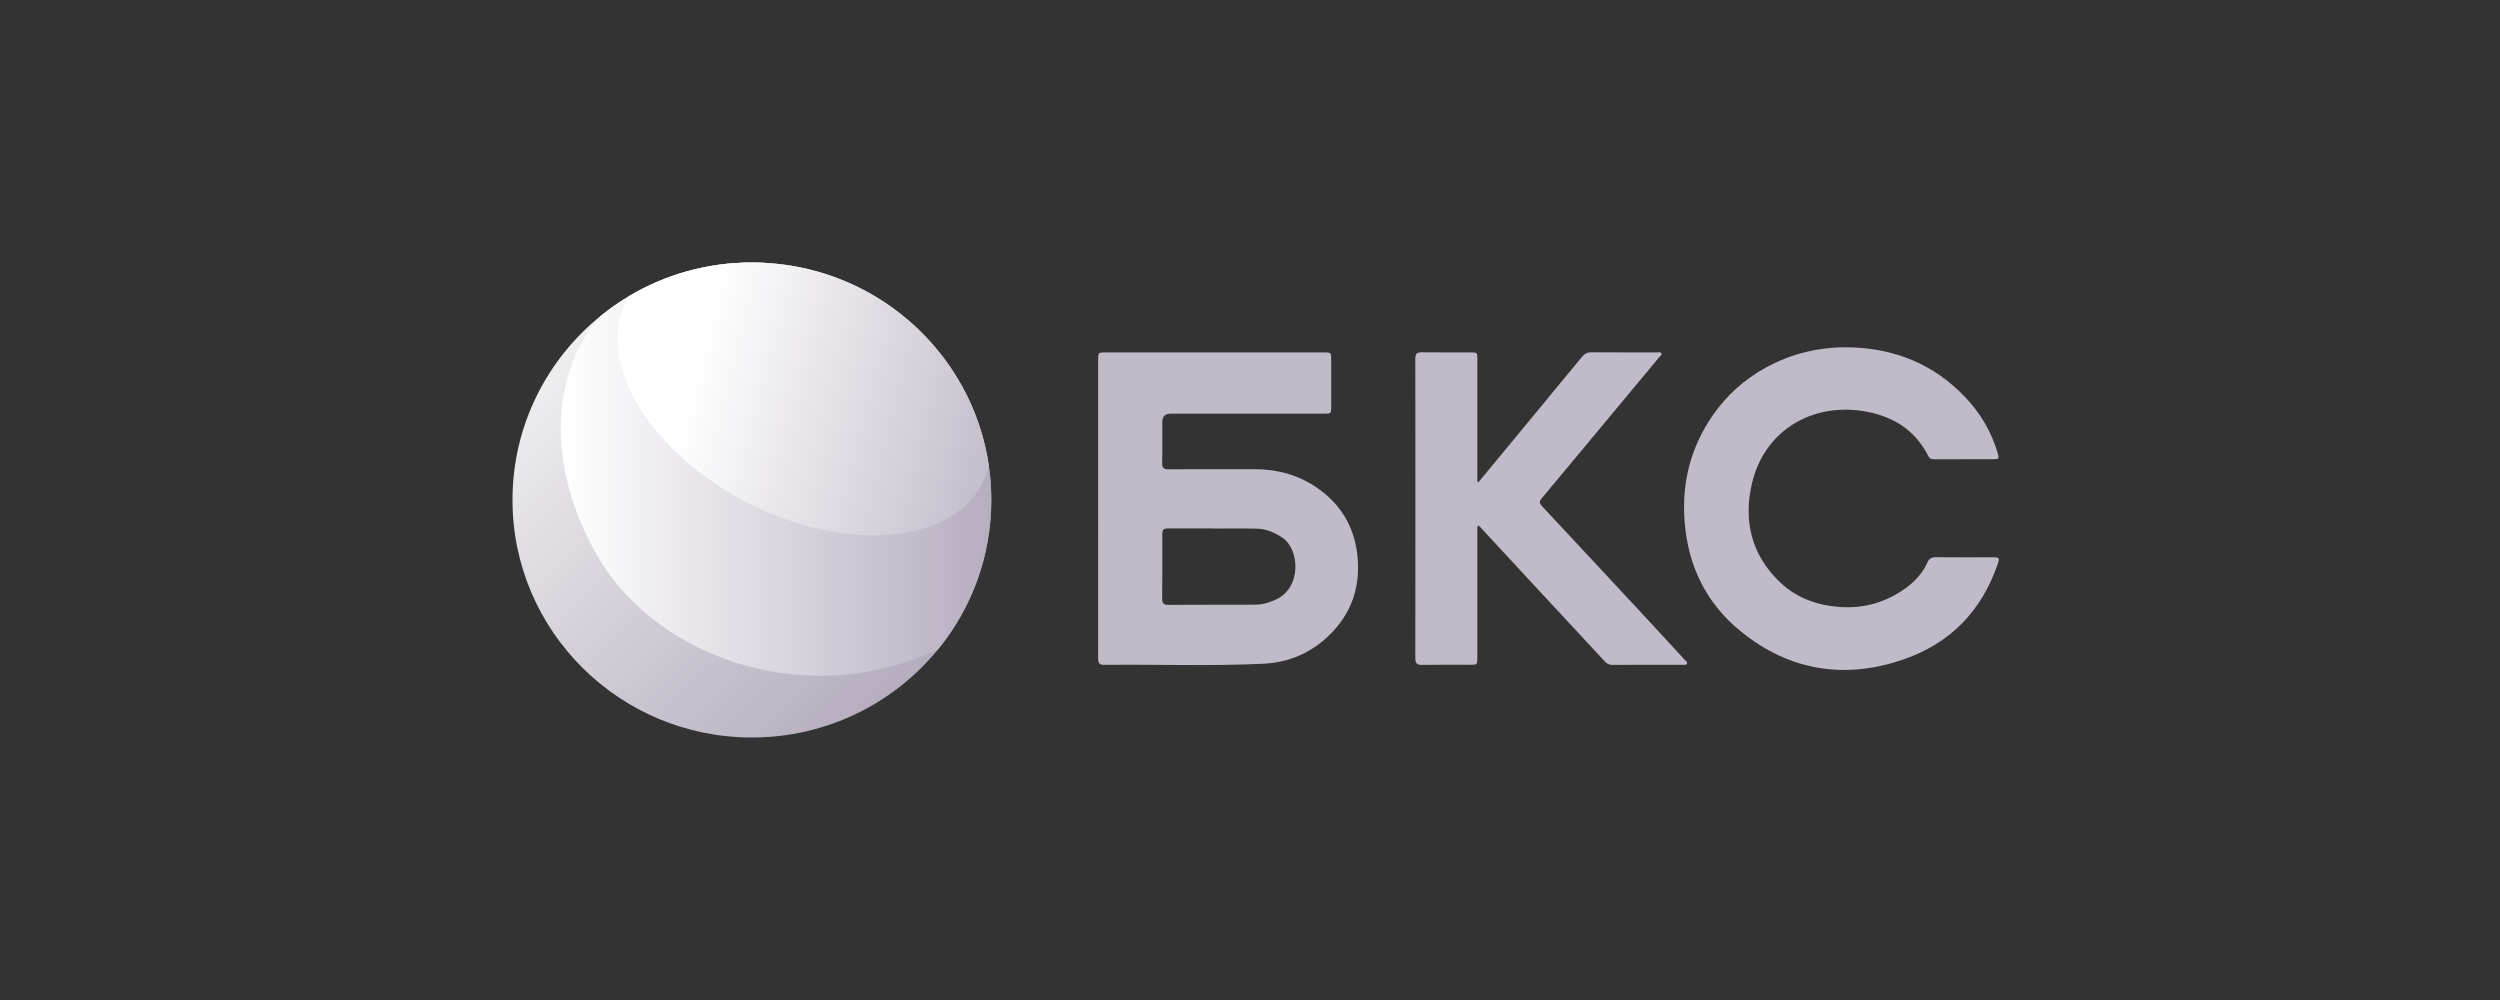 <?xml version="1.0" encoding="UTF-8"?> <svg xmlns="http://www.w3.org/2000/svg" width="130" height="52" viewBox="0 0 130 52" fill="none"><rect x="0" y="0" width="130" height="52" fill="#333333" stroke="none"/><path d="M57.103 26.452C57.103 23.881 57.103 21.31 57.103 18.739C57.103 18.326 57.104 18.324 57.524 18.324C61.286 18.324 65.047 18.324 68.809 18.324C69.223 18.324 69.223 18.325 69.223 18.745C69.223 19.552 69.224 20.358 69.223 21.164C69.223 21.497 69.209 21.511 68.869 21.511C66.202 21.512 63.534 21.511 60.867 21.512C60.582 21.512 60.44 21.655 60.439 21.943C60.439 22.66 60.447 23.376 60.435 24.093C60.431 24.327 60.508 24.404 60.746 24.402C62.257 24.394 63.767 24.398 65.277 24.399C66.41 24.4 67.467 24.688 68.406 25.311C69.652 26.137 70.39 27.302 70.573 28.784C70.783 30.487 70.285 31.958 69.012 33.136C68.085 33.993 66.954 34.454 65.702 34.514C62.938 34.647 60.169 34.541 57.404 34.572C57.127 34.575 57.102 34.434 57.102 34.218C57.106 31.63 57.105 29.041 57.105 26.452L57.103 26.452ZM63.086 27.485C63.086 27.482 63.086 27.479 63.086 27.477C62.336 27.477 61.586 27.476 60.836 27.477C60.465 27.477 60.44 27.502 60.439 27.878C60.438 28.961 60.445 30.045 60.434 31.128C60.431 31.375 60.514 31.456 60.761 31.454C62.262 31.444 63.762 31.448 65.262 31.444C65.658 31.443 66.028 31.33 66.381 31.159C67.704 30.52 67.557 28.573 66.716 27.982C66.296 27.688 65.844 27.501 65.337 27.489C64.587 27.471 63.836 27.484 63.086 27.484V27.485Z" fill="#C1BAC8"></path><path d="M102.128 23.881C101.613 23.881 101.097 23.879 100.582 23.881C100.447 23.882 100.344 23.857 100.274 23.719C99.558 22.295 98.328 21.583 96.797 21.363C94.148 20.984 91.759 22.426 91.114 25.089C90.641 27.044 91.055 28.839 92.557 30.273C93.405 31.082 94.464 31.472 95.643 31.561C96.926 31.658 98.077 31.322 99.107 30.575C99.588 30.227 99.98 29.793 100.224 29.248C100.315 29.045 100.443 28.973 100.663 28.975C101.648 28.984 102.634 28.978 103.62 28.979C103.964 28.98 103.99 29.011 103.878 29.337C103.044 31.779 101.397 33.468 98.949 34.302C95.888 35.346 93.028 34.868 90.516 32.828C88.719 31.368 87.777 29.426 87.599 27.121C87.443 25.099 87.917 23.241 89.078 21.575C89.791 20.552 90.703 19.732 91.807 19.124C93.186 18.365 94.666 18.021 96.233 18.063C98.562 18.126 100.568 18.954 102.179 20.641C102.979 21.479 103.561 22.453 103.883 23.57C103.964 23.853 103.946 23.878 103.646 23.88C103.14 23.882 102.633 23.88 102.127 23.88L102.128 23.881Z" fill="#C1BAC8"></path><path d="M76.883 25.071C77.512 24.31 78.141 23.549 78.771 22.788C79.933 21.381 81.096 19.976 82.254 18.566C82.391 18.399 82.535 18.317 82.758 18.319C83.889 18.328 85.02 18.322 86.15 18.326C86.234 18.326 86.352 18.279 86.395 18.378C86.43 18.459 86.327 18.516 86.278 18.575C85.194 19.882 84.106 21.187 83.02 22.492C82.071 23.632 81.123 24.773 80.172 25.91C80.049 26.057 80.033 26.161 80.18 26.317C82.127 28.399 84.067 30.488 86.008 32.575C86.546 33.155 87.081 33.738 87.615 34.321C87.667 34.377 87.764 34.425 87.717 34.519C87.68 34.593 87.588 34.569 87.519 34.569C86.289 34.571 85.059 34.568 83.829 34.572C83.67 34.572 83.557 34.51 83.453 34.397C82.237 33.085 81.017 31.776 79.8 30.464C78.852 29.442 77.907 28.418 76.96 27.395C76.937 27.37 76.907 27.35 76.868 27.318C76.794 27.424 76.823 27.534 76.823 27.634C76.821 29.82 76.822 32.006 76.822 34.192C76.822 34.563 76.816 34.568 76.445 34.568C75.612 34.569 74.781 34.562 73.948 34.573C73.699 34.577 73.597 34.51 73.597 34.242C73.604 29.045 73.604 23.849 73.597 18.652C73.597 18.389 73.689 18.315 73.944 18.319C74.784 18.331 75.625 18.322 76.467 18.323C76.817 18.323 76.823 18.331 76.823 18.692C76.823 20.717 76.823 22.742 76.823 24.767C76.823 24.863 76.823 24.96 76.823 25.057C76.842 25.061 76.862 25.066 76.882 25.071H76.883Z" fill="#C1BAC8"></path><path d="M51.547 26C51.547 28.949 50.505 31.657 48.767 33.78C46.485 36.568 43.002 38.35 39.099 38.35C32.224 38.35 26.65 32.821 26.65 26C26.65 22.137 28.438 18.687 31.239 16.423C31.703 16.048 32.194 15.705 32.71 15.398C34.578 14.288 36.764 13.65 39.099 13.65C39.371 13.65 39.641 13.659 39.908 13.676C44.264 13.953 48.011 16.453 50.007 20.044C50.715 21.318 51.203 22.728 51.42 24.225C51.504 24.805 51.547 25.398 51.547 26Z" fill="url(#paint0_linear_1246_1716)"></path><path d="M51.548 26C51.548 28.949 50.506 31.657 48.768 33.78C41.39 37.155 33.821 33.78 31.044 28.882C28.268 23.985 28.755 19.206 31.239 16.423C31.703 16.048 32.195 15.705 32.711 15.398C34.578 14.288 36.764 13.65 39.099 13.65C39.371 13.65 39.641 13.659 39.909 13.676C42.914 14.779 47.134 17.031 50.007 20.044C50.715 21.318 51.203 22.728 51.42 24.225C51.505 24.805 51.548 25.398 51.548 26Z" fill="url(#paint1_linear_1246_1716)"></path><path d="M51.418 24.225C51.339 24.549 51.221 24.86 51.064 25.159C49.401 28.324 43.917 28.75 38.816 26.112C33.716 23.473 30.93 18.769 32.593 15.603C32.63 15.533 32.668 15.465 32.709 15.398C34.576 14.288 36.761 13.65 39.097 13.65C45.364 13.65 50.55 18.245 51.418 24.225Z" fill="url(#paint2_linear_1246_1716)"></path><defs><linearGradient id="paint0_linear_1246_1716" x1="46.968" y1="38.35" x2="26.65" y2="18.032" gradientUnits="userSpaceOnUse"><stop stop-color="#B1A8BA"></stop><stop offset="1" stop-color="#F3F3F3"></stop></linearGradient><linearGradient id="paint1_linear_1246_1716" x1="29.345" y1="24.243" x2="51.546" y2="24.243" gradientUnits="userSpaceOnUse"><stop stop-color="white"></stop><stop offset="1" stop-color="#B6ADBF"></stop></linearGradient><linearGradient id="paint2_linear_1246_1716" x1="52.975" y1="22.1" x2="36.4" y2="17.875" gradientUnits="userSpaceOnUse"><stop stop-color="#C1BAC8"></stop><stop offset="1" stop-color="white"></stop></linearGradient></defs></svg> 